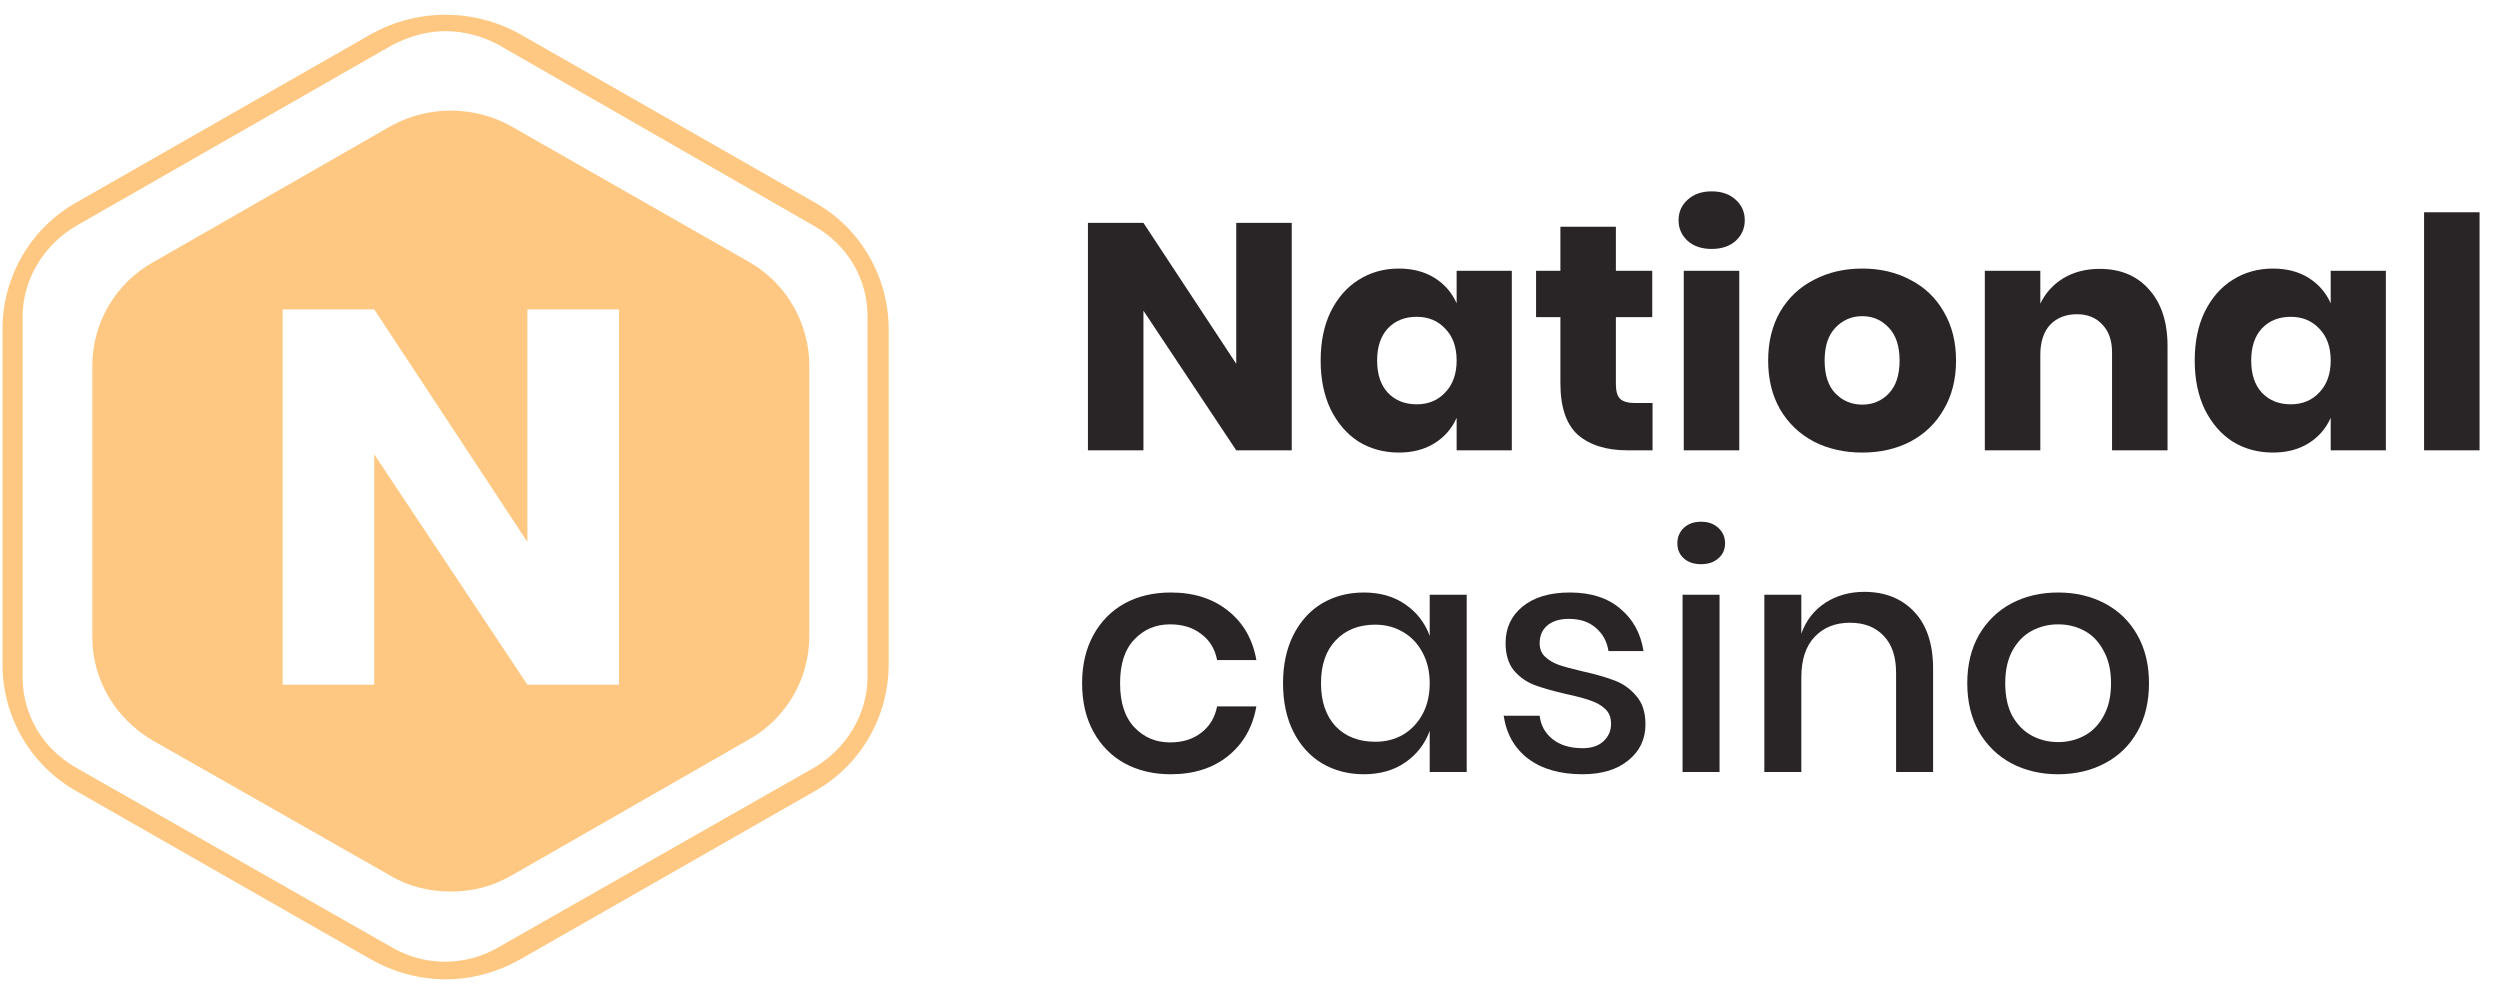 
<svg width="127" height="50" viewBox="0 0 127 50" fill="none" xmlns="http://www.w3.org/2000/svg">
<path d="M22.636 49.75C21.305 49.75 20.027 49.397 18.85 48.74L3.912 40.208C1.559 38.895 0.126 36.421 0.126 33.745V16.73C0.126 14.054 1.559 11.58 3.912 10.267L18.85 1.735C21.203 0.422 24.068 0.422 26.421 1.735L41.359 10.267C43.712 11.58 45.145 14.054 45.145 16.73V33.745C45.145 36.421 43.712 38.895 41.359 40.208L26.421 48.74C25.245 49.397 23.966 49.75 22.636 49.75ZM22.636 1.583C21.715 1.583 20.794 1.836 19.924 2.29L3.861 11.479C2.224 12.438 1.15 14.205 1.15 16.073V34.401C1.15 36.32 2.173 38.036 3.861 38.996L19.924 48.134C21.561 49.094 23.659 49.094 25.296 48.134L41.359 38.996C42.996 38.036 44.07 36.269 44.07 34.401V16.073C44.07 14.155 43.047 12.438 41.359 11.479L25.347 2.29C24.528 1.836 23.556 1.583 22.636 1.583Z" fill="#FEC882"/>
<path d="M65.621 22.876H62.801L58.087 15.784V22.876H55.267V11.322H58.087L62.801 18.48V11.322H65.621V22.876Z" fill="#292526"/>
<path d="M71.063 13.643C71.766 13.643 72.37 13.801 72.876 14.117C73.382 14.433 73.755 14.863 73.997 15.408V13.757H76.8V22.876H73.997V21.225C73.755 21.77 73.382 22.2 72.876 22.516C72.37 22.832 71.766 22.99 71.063 22.99C70.304 22.99 69.623 22.805 69.018 22.435C68.425 22.053 67.952 21.509 67.6 20.8C67.26 20.092 67.089 19.264 67.089 18.317C67.089 17.358 67.26 16.53 67.6 15.833C67.952 15.124 68.425 14.585 69.018 14.215C69.623 13.833 70.304 13.643 71.063 13.643ZM71.969 16.094C71.365 16.094 70.876 16.29 70.502 16.682C70.139 17.075 69.958 17.619 69.958 18.317C69.958 19.014 70.139 19.558 70.502 19.951C70.876 20.343 71.365 20.539 71.969 20.539C72.563 20.539 73.046 20.337 73.42 19.934C73.805 19.531 73.997 18.992 73.997 18.317C73.997 17.63 73.805 17.091 73.42 16.699C73.046 16.296 72.563 16.094 71.969 16.094Z" fill="#292526"/>
<path d="M83.95 20.474V22.876H82.681C81.604 22.876 80.763 22.614 80.158 22.091C79.565 21.558 79.268 20.681 79.268 19.46V16.11H78.032V13.757H79.268V11.518H82.087V13.757H83.934V16.11H82.087V19.509C82.087 19.869 82.159 20.12 82.302 20.261C82.456 20.403 82.708 20.474 83.06 20.474H83.95Z" fill="#292526"/>
<path d="M85.271 11.191C85.271 10.767 85.425 10.418 85.733 10.146C86.04 9.862 86.447 9.721 86.953 9.721C87.458 9.721 87.865 9.862 88.172 10.146C88.48 10.418 88.634 10.767 88.634 11.191C88.634 11.605 88.48 11.954 88.172 12.237C87.865 12.51 87.458 12.646 86.953 12.646C86.447 12.646 86.04 12.51 85.733 12.237C85.425 11.954 85.271 11.605 85.271 11.191ZM88.354 13.757V22.876H85.535V13.757H88.354Z" fill="#292526"/>
<path d="M94.603 13.643C95.515 13.643 96.329 13.833 97.043 14.215C97.768 14.585 98.334 15.124 98.741 15.833C99.159 16.541 99.367 17.369 99.367 18.317C99.367 19.264 99.159 20.092 98.741 20.8C98.334 21.509 97.768 22.053 97.043 22.435C96.329 22.805 95.515 22.99 94.603 22.99C93.691 22.99 92.872 22.805 92.147 22.435C91.421 22.053 90.85 21.509 90.432 20.8C90.025 20.092 89.822 19.264 89.822 18.317C89.822 17.369 90.025 16.541 90.432 15.833C90.85 15.124 91.421 14.585 92.147 14.215C92.872 13.833 93.691 13.643 94.603 13.643ZM94.603 16.061C94.064 16.061 93.608 16.258 93.235 16.65C92.872 17.031 92.691 17.587 92.691 18.317C92.691 19.047 92.872 19.602 93.235 19.983C93.608 20.365 94.064 20.555 94.603 20.555C95.141 20.555 95.592 20.365 95.955 19.983C96.317 19.602 96.499 19.047 96.499 18.317C96.499 17.587 96.317 17.031 95.955 16.65C95.592 16.258 95.141 16.061 94.603 16.061Z" fill="#292526"/>
<path d="M106.665 13.659C107.72 13.659 108.556 14.008 109.171 14.705C109.798 15.402 110.111 16.361 110.111 17.581V22.876H107.292V17.908C107.292 17.298 107.127 16.824 106.797 16.486C106.478 16.138 106.05 15.963 105.511 15.963C104.94 15.963 104.484 16.143 104.143 16.503C103.813 16.862 103.648 17.374 103.648 18.039V22.876H100.829V13.757H103.648V15.424C103.912 14.879 104.302 14.449 104.819 14.133C105.346 13.817 105.962 13.659 106.665 13.659Z" fill="#292526"/>
<path d="M115.465 13.643C116.169 13.643 116.773 13.801 117.279 14.117C117.784 14.433 118.158 14.863 118.4 15.408V13.757H121.202V22.876H118.4V21.225C118.158 21.77 117.784 22.2 117.279 22.516C116.773 22.832 116.169 22.99 115.465 22.99C114.707 22.99 114.025 22.805 113.421 22.435C112.827 22.053 112.355 21.509 112.003 20.8C111.662 20.092 111.492 19.264 111.492 18.317C111.492 17.358 111.662 16.53 112.003 15.833C112.355 15.124 112.827 14.585 113.421 14.215C114.025 13.833 114.707 13.643 115.465 13.643ZM116.372 16.094C115.767 16.094 115.278 16.29 114.905 16.682C114.542 17.075 114.361 17.619 114.361 18.317C114.361 19.014 114.542 19.558 114.905 19.951C115.278 20.343 115.767 20.539 116.372 20.539C116.965 20.539 117.449 20.337 117.823 19.934C118.207 19.531 118.4 18.992 118.4 18.317C118.4 17.63 118.207 17.091 117.823 16.699C117.449 16.296 116.965 16.094 116.372 16.094Z" fill="#292526"/>
<path d="M125.962 10.783V22.876H123.143V10.783H125.962Z" fill="#292526"/>
<path d="M59.471 30.099C60.647 30.099 61.62 30.409 62.389 31.03C63.159 31.64 63.637 32.474 63.824 33.531H61.829C61.719 32.964 61.45 32.523 61.021 32.207C60.603 31.88 60.076 31.717 59.438 31.717C58.713 31.717 58.108 31.973 57.625 32.485C57.141 32.986 56.9 33.727 56.9 34.707C56.9 35.688 57.141 36.434 57.625 36.946C58.108 37.458 58.713 37.714 59.438 37.714C60.076 37.714 60.603 37.551 61.021 37.224C61.45 36.897 61.719 36.45 61.829 35.884H63.824C63.637 36.941 63.159 37.78 62.389 38.401C61.62 39.022 60.647 39.332 59.471 39.332C58.592 39.332 57.812 39.147 57.13 38.776C56.46 38.406 55.932 37.872 55.548 37.175C55.163 36.478 54.971 35.655 54.971 34.707C54.971 33.77 55.163 32.953 55.548 32.256C55.932 31.559 56.46 31.025 57.13 30.654C57.812 30.284 58.592 30.099 59.471 30.099Z" fill="#292526"/>
<path d="M69.283 30.099C70.107 30.099 70.811 30.3 71.393 30.704C71.975 31.107 72.388 31.64 72.629 32.305V30.213H74.509V39.218H72.629V37.126C72.388 37.79 71.975 38.324 71.393 38.727C70.811 39.13 70.107 39.332 69.283 39.332C68.492 39.332 67.783 39.147 67.156 38.776C66.541 38.406 66.057 37.872 65.705 37.175C65.354 36.478 65.178 35.655 65.178 34.707C65.178 33.77 65.354 32.953 65.705 32.256C66.057 31.559 66.541 31.025 67.156 30.654C67.783 30.284 68.492 30.099 69.283 30.099ZM69.86 31.733C69.025 31.733 68.354 32 67.849 32.534C67.354 33.057 67.107 33.781 67.107 34.707C67.107 35.633 67.354 36.363 67.849 36.897C68.354 37.42 69.025 37.681 69.86 37.681C70.387 37.681 70.86 37.562 71.278 37.322C71.695 37.071 72.025 36.723 72.267 36.276C72.509 35.829 72.629 35.306 72.629 34.707C72.629 34.119 72.509 33.602 72.267 33.155C72.025 32.697 71.695 32.349 71.278 32.109C70.86 31.858 70.387 31.733 69.86 31.733Z" fill="#292526"/>
<path d="M79.748 30.099C80.814 30.099 81.666 30.371 82.303 30.916C82.952 31.45 83.348 32.169 83.49 33.073H81.71C81.633 32.583 81.419 32.191 81.067 31.896C80.726 31.591 80.27 31.439 79.699 31.439C79.226 31.439 78.858 31.553 78.594 31.782C78.341 32 78.215 32.3 78.215 32.681C78.215 32.964 78.308 33.193 78.495 33.367C78.682 33.542 78.913 33.678 79.188 33.776C79.473 33.874 79.875 33.983 80.391 34.103C81.073 34.255 81.622 34.413 82.04 34.577C82.468 34.74 82.831 35.002 83.128 35.361C83.436 35.71 83.589 36.189 83.589 36.799C83.589 37.551 83.298 38.161 82.716 38.629C82.144 39.098 81.369 39.332 80.391 39.332C79.259 39.332 78.341 39.071 77.638 38.548C76.946 38.025 76.528 37.295 76.385 36.358H78.215C78.27 36.848 78.49 37.246 78.874 37.551C79.259 37.856 79.765 38.008 80.391 38.008C80.842 38.008 81.194 37.894 81.446 37.665C81.71 37.425 81.842 37.126 81.842 36.766C81.842 36.45 81.743 36.2 81.545 36.015C81.347 35.829 81.1 35.688 80.803 35.59C80.507 35.481 80.1 35.372 79.583 35.263C78.924 35.11 78.385 34.958 77.968 34.805C77.561 34.653 77.209 34.408 76.913 34.07C76.627 33.721 76.484 33.253 76.484 32.665C76.484 31.902 76.77 31.286 77.341 30.818C77.924 30.339 78.726 30.099 79.748 30.099Z" fill="#292526"/>
<path d="M85.21 27.599C85.21 27.283 85.32 27.021 85.54 26.814C85.76 26.607 86.051 26.504 86.414 26.504C86.776 26.504 87.068 26.607 87.288 26.814C87.518 27.021 87.634 27.283 87.634 27.599C87.634 27.915 87.518 28.171 87.288 28.367C87.068 28.563 86.776 28.661 86.414 28.661C86.051 28.661 85.76 28.563 85.54 28.367C85.32 28.171 85.21 27.915 85.21 27.599ZM87.353 30.213V39.218H85.474V30.213H87.353Z" fill="#292526"/>
<path d="M94.706 30.066C95.761 30.066 96.607 30.404 97.244 31.079C97.882 31.755 98.201 32.719 98.201 33.972V39.218H96.321V34.168C96.321 33.362 96.112 32.741 95.695 32.305C95.277 31.858 94.706 31.635 93.98 31.635C93.233 31.635 92.634 31.875 92.183 32.354C91.733 32.823 91.507 33.514 91.507 34.429V39.218H89.628V30.213H91.507V32.191C91.749 31.515 92.156 30.992 92.727 30.622C93.299 30.252 93.958 30.066 94.706 30.066Z" fill="#292526"/>
<path d="M104.553 30.099C105.432 30.099 106.223 30.284 106.927 30.654C107.63 31.025 108.18 31.559 108.575 32.256C108.971 32.953 109.169 33.77 109.169 34.707C109.169 35.655 108.971 36.478 108.575 37.175C108.18 37.872 107.63 38.406 106.927 38.776C106.223 39.147 105.432 39.332 104.553 39.332C103.674 39.332 102.882 39.147 102.179 38.776C101.487 38.406 100.937 37.872 100.53 37.175C100.135 36.467 99.937 35.644 99.937 34.707C99.937 33.77 100.135 32.953 100.53 32.256C100.937 31.559 101.487 31.025 102.179 30.654C102.882 30.284 103.674 30.099 104.553 30.099ZM104.553 31.717C104.069 31.717 103.624 31.826 103.218 32.044C102.811 32.261 102.481 32.599 102.228 33.057C101.987 33.504 101.866 34.054 101.866 34.707C101.866 35.372 101.987 35.928 102.228 36.374C102.481 36.821 102.811 37.153 103.218 37.371C103.624 37.589 104.069 37.698 104.553 37.698C105.036 37.698 105.482 37.589 105.888 37.371C106.295 37.153 106.619 36.821 106.861 36.374C107.114 35.928 107.24 35.372 107.24 34.707C107.24 34.054 107.114 33.504 106.861 33.057C106.619 32.599 106.295 32.261 105.888 32.044C105.482 31.826 105.036 31.717 104.553 31.717Z" fill="#292526"/>
<path fill-rule="evenodd" clip-rule="evenodd" d="M25.971 6.415L38.095 13.332C39.937 14.392 41.113 16.411 41.113 18.582V32.316C41.113 34.487 39.937 36.506 38.044 37.566L25.971 44.484C24.999 45.039 23.976 45.291 22.901 45.291C21.827 45.291 20.753 45.039 19.832 44.484L7.759 37.617C5.866 36.506 4.689 34.537 4.689 32.366V18.582C4.689 16.411 5.866 14.392 7.759 13.332L19.832 6.415C21.725 5.354 24.078 5.354 25.971 6.415ZM26.792 34.784H31.445V15.716H26.792V27.529L19.01 15.716H14.358V34.784H19.01V23.079L26.792 34.784Z" fill="#FEC882"/>
</svg>
